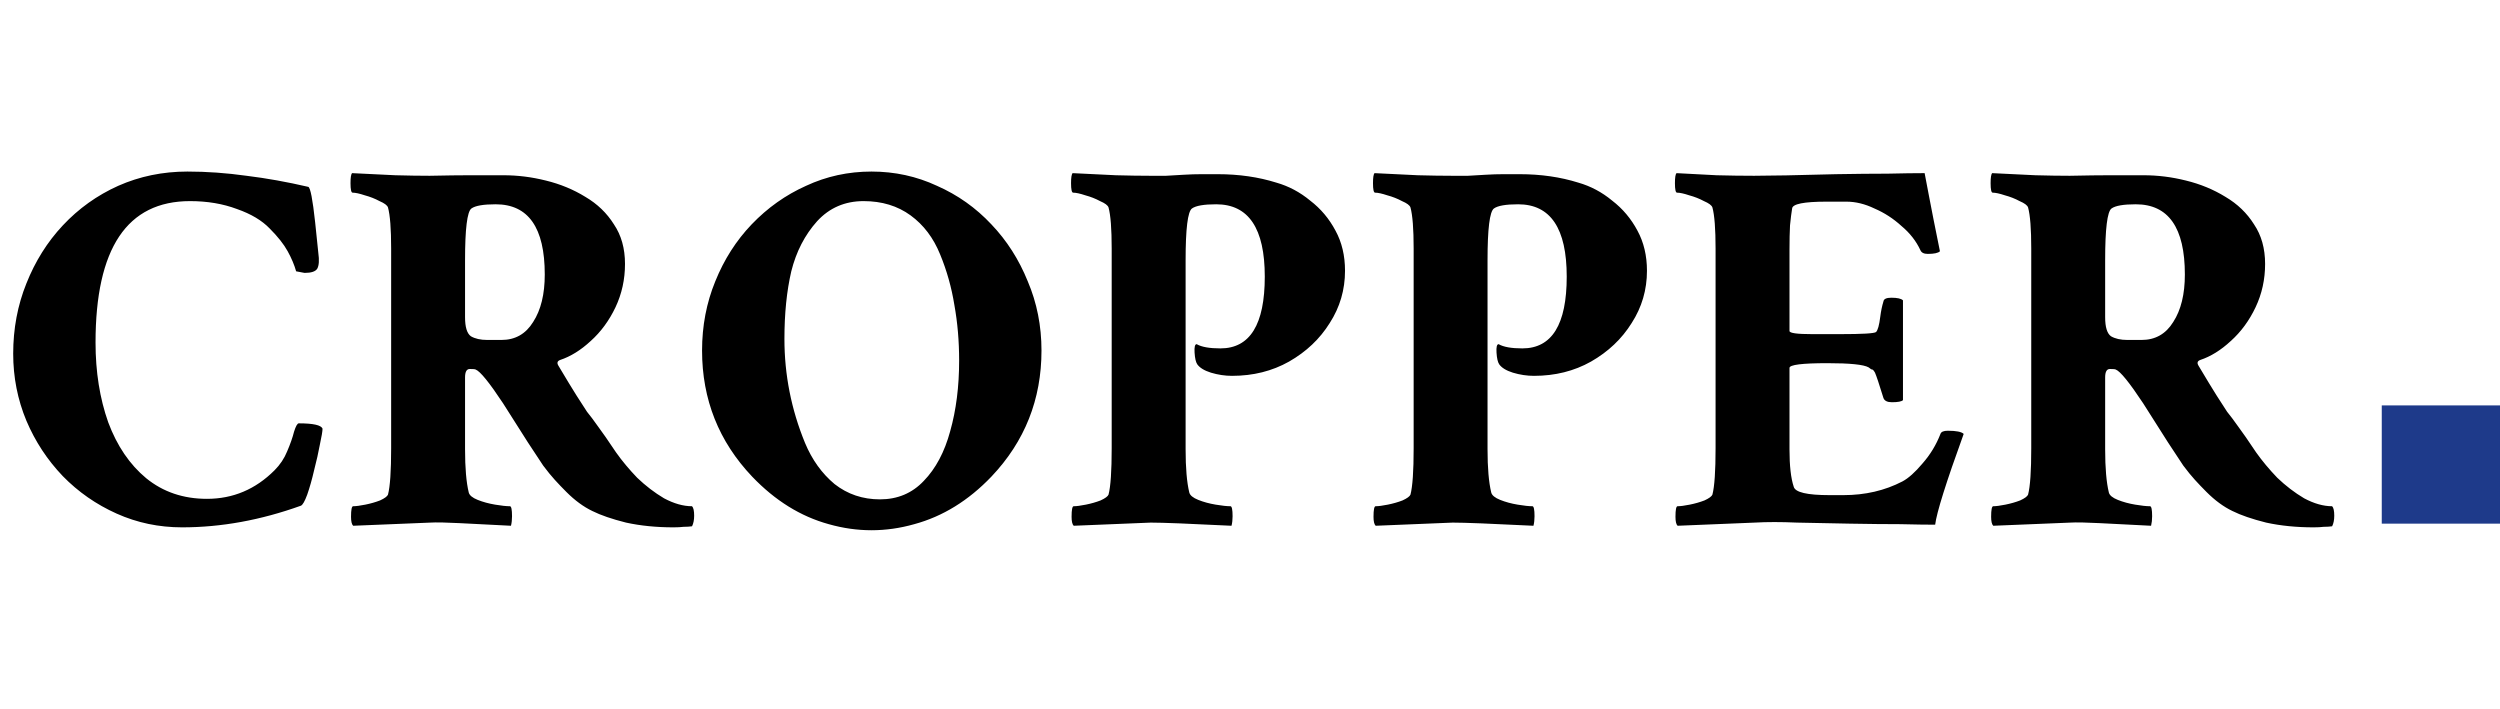 <svg width="148" height="42" viewBox="0 0 148 42" fill="none" xmlns="http://www.w3.org/2000/svg">
<rect x="141" y="24" width="7" height="7" fill="#1E3A8A"/>
<path d="M10.781 31.219C9.406 31.219 8.115 30.948 6.906 30.406C5.698 29.865 4.635 29.125 3.719 28.188C2.802 27.229 2.083 26.135 1.562 24.906C1.042 23.656 0.781 22.333 0.781 20.938C0.781 19.458 1.042 18.073 1.562 16.781C2.083 15.469 2.802 14.323 3.719 13.344C4.656 12.344 5.75 11.562 7 11C8.271 10.438 9.635 10.156 11.094 10.156C12.24 10.156 13.406 10.24 14.594 10.406C15.781 10.552 17 10.771 18.25 11.062C18.375 11.104 18.51 11.802 18.656 13.156C18.74 13.927 18.802 14.531 18.844 14.969C18.906 15.406 18.885 15.719 18.781 15.906C18.677 16.073 18.427 16.156 18.031 16.156L17.531 16.062C17.427 15.688 17.26 15.292 17.031 14.875C16.802 14.458 16.448 14.01 15.969 13.531C15.51 13.052 14.865 12.667 14.031 12.375C13.198 12.062 12.271 11.906 11.25 11.906C7.521 11.906 5.656 14.698 5.656 20.281C5.656 22.01 5.906 23.583 6.406 25C6.927 26.396 7.677 27.5 8.656 28.312C9.656 29.125 10.854 29.531 12.25 29.531C13.792 29.531 15.125 28.969 16.25 27.844C16.583 27.51 16.833 27.135 17 26.719C17.188 26.281 17.323 25.896 17.406 25.562C17.51 25.229 17.604 25.062 17.688 25.062C18.542 25.062 19.01 25.167 19.094 25.375C19.094 25.521 19.042 25.833 18.938 26.312C18.854 26.771 18.74 27.281 18.594 27.844C18.469 28.385 18.333 28.865 18.188 29.281C18.042 29.677 17.917 29.896 17.812 29.938C15.438 30.792 13.094 31.219 10.781 31.219ZM39.875 31.219C38.854 31.219 37.917 31.125 37.062 30.938C36.229 30.729 35.562 30.5 35.062 30.25C34.542 30 34.031 29.625 33.531 29.125C33.281 28.875 33.052 28.635 32.844 28.406C32.635 28.177 32.406 27.896 32.156 27.562C31.927 27.208 31.625 26.75 31.25 26.188C30.875 25.604 30.385 24.833 29.781 23.875C28.969 22.646 28.427 21.979 28.156 21.875C28.115 21.854 28 21.844 27.812 21.844C27.625 21.844 27.531 22.01 27.531 22.344V26.594C27.531 27.698 27.604 28.552 27.75 29.156C27.792 29.323 27.969 29.469 28.281 29.594C28.594 29.719 28.938 29.812 29.312 29.875C29.688 29.938 29.979 29.969 30.188 29.969C30.271 29.969 30.312 30.167 30.312 30.562C30.312 30.771 30.292 30.958 30.25 31.125C29 31.062 27.979 31.01 27.188 30.969C26.396 30.927 25.823 30.917 25.469 30.938L20.906 31.125C20.823 31.042 20.781 30.865 20.781 30.594C20.781 30.177 20.823 29.969 20.906 29.969C21.073 29.969 21.312 29.938 21.625 29.875C21.938 29.812 22.229 29.729 22.5 29.625C22.771 29.5 22.927 29.385 22.969 29.281C23.094 28.802 23.156 27.885 23.156 26.531V14.719C23.156 13.552 23.094 12.74 22.969 12.281C22.927 12.156 22.76 12.031 22.469 11.906C22.198 11.76 21.906 11.646 21.594 11.562C21.281 11.458 21.042 11.406 20.875 11.406C20.792 11.406 20.75 11.219 20.75 10.844C20.75 10.51 20.781 10.312 20.844 10.25C21.802 10.292 22.656 10.333 23.406 10.375C24.177 10.396 24.854 10.406 25.438 10.406C26.438 10.385 27.219 10.375 27.781 10.375C28.344 10.375 28.771 10.375 29.062 10.375C29.354 10.375 29.604 10.375 29.812 10.375C30.646 10.375 31.479 10.479 32.312 10.688C33.167 10.896 33.948 11.219 34.656 11.656C35.365 12.073 35.927 12.615 36.344 13.281C36.781 13.927 37 14.708 37 15.625C37 16.542 36.812 17.396 36.438 18.188C36.062 18.979 35.573 19.646 34.969 20.188C34.385 20.729 33.781 21.104 33.156 21.312C32.99 21.375 32.958 21.49 33.062 21.656C33.521 22.427 33.875 23.01 34.125 23.406C34.375 23.802 34.583 24.125 34.75 24.375C34.938 24.604 35.156 24.896 35.406 25.25C35.656 25.583 36.01 26.094 36.469 26.781C36.823 27.281 37.24 27.781 37.719 28.281C38.219 28.76 38.75 29.167 39.312 29.5C39.896 29.812 40.448 29.969 40.969 29.969C41.052 30.052 41.094 30.24 41.094 30.531C41.094 30.781 41.052 30.99 40.969 31.156C40.823 31.177 40.656 31.188 40.469 31.188C40.302 31.208 40.104 31.219 39.875 31.219ZM28.844 20.125H29.688C30.5 20.125 31.125 19.771 31.562 19.062C32.021 18.354 32.25 17.417 32.25 16.25C32.25 13.479 31.281 12.094 29.344 12.094C28.615 12.094 28.135 12.177 27.906 12.344C27.656 12.531 27.531 13.552 27.531 15.406V18.781C27.531 19.365 27.646 19.74 27.875 19.906C28.125 20.052 28.448 20.125 28.844 20.125ZM44.531 28.219C42.552 26.135 41.562 23.646 41.562 20.75C41.562 19.292 41.823 17.927 42.344 16.656C42.865 15.365 43.583 14.24 44.5 13.281C45.438 12.302 46.51 11.542 47.719 11C48.927 10.438 50.219 10.156 51.594 10.156C52.969 10.156 54.26 10.438 55.469 11C56.698 11.542 57.771 12.302 58.688 13.281C59.604 14.24 60.323 15.365 60.844 16.656C61.385 17.927 61.656 19.292 61.656 20.75C61.656 23.646 60.667 26.135 58.688 28.219C57.333 29.635 55.812 30.573 54.125 31.031C52.438 31.51 50.75 31.51 49.062 31.031C47.396 30.573 45.885 29.635 44.531 28.219ZM52.094 29.562C53.135 29.562 54 29.198 54.688 28.469C55.396 27.74 55.917 26.76 56.25 25.531C56.604 24.281 56.781 22.885 56.781 21.344C56.781 20.198 56.688 19.104 56.5 18.062C56.333 17.021 56.052 16.021 55.656 15.062C55.26 14.083 54.677 13.312 53.906 12.75C53.135 12.188 52.208 11.906 51.125 11.906C50.021 11.906 49.104 12.302 48.375 13.094C47.646 13.906 47.135 14.896 46.844 16.062C46.573 17.229 46.438 18.562 46.438 20.062C46.438 22.188 46.844 24.24 47.656 26.219C48.073 27.219 48.656 28.031 49.406 28.656C50.177 29.26 51.073 29.562 52.094 29.562ZM63.562 31.125C63.479 31.042 63.438 30.865 63.438 30.594C63.438 30.177 63.479 29.969 63.562 29.969C63.729 29.969 63.969 29.938 64.281 29.875C64.594 29.812 64.885 29.729 65.156 29.625C65.427 29.5 65.583 29.385 65.625 29.281C65.75 28.802 65.812 27.885 65.812 26.531V14.719C65.812 13.552 65.75 12.74 65.625 12.281C65.583 12.156 65.417 12.031 65.125 11.906C64.854 11.76 64.562 11.646 64.25 11.562C63.938 11.458 63.698 11.406 63.531 11.406C63.448 11.406 63.406 11.219 63.406 10.844C63.406 10.51 63.438 10.312 63.5 10.25C64.438 10.292 65.292 10.333 66.062 10.375C66.833 10.396 67.51 10.406 68.094 10.406C68.385 10.406 68.698 10.406 69.031 10.406C69.385 10.385 69.74 10.365 70.094 10.344C70.448 10.323 70.792 10.312 71.125 10.312C71.458 10.312 71.781 10.312 72.094 10.312C73.344 10.312 74.5 10.479 75.562 10.812C76.292 11.021 76.958 11.375 77.562 11.875C78.188 12.354 78.688 12.948 79.062 13.656C79.438 14.344 79.625 15.135 79.625 16.031C79.625 17.156 79.323 18.188 78.719 19.125C78.135 20.062 77.333 20.823 76.312 21.406C75.312 21.969 74.188 22.25 72.938 22.25C72.521 22.25 72.104 22.188 71.688 22.062C71.292 21.938 71.021 21.771 70.875 21.562C70.792 21.438 70.74 21.208 70.719 20.875C70.698 20.542 70.74 20.375 70.844 20.375C71.135 20.542 71.604 20.625 72.25 20.625C74 20.625 74.875 19.208 74.875 16.375C74.875 13.521 73.917 12.094 72 12.094C71.271 12.094 70.792 12.177 70.562 12.344C70.312 12.531 70.188 13.552 70.188 15.406V26.594C70.188 27.698 70.26 28.552 70.406 29.156C70.448 29.323 70.625 29.469 70.938 29.594C71.25 29.719 71.594 29.812 71.969 29.875C72.344 29.938 72.635 29.969 72.844 29.969C72.927 29.969 72.969 30.167 72.969 30.562C72.969 30.771 72.948 30.958 72.906 31.125C70.406 31 68.812 30.938 68.125 30.938L63.562 31.125ZM81.438 31.125C81.354 31.042 81.312 30.865 81.312 30.594C81.312 30.177 81.354 29.969 81.438 29.969C81.604 29.969 81.844 29.938 82.156 29.875C82.469 29.812 82.76 29.729 83.031 29.625C83.302 29.5 83.458 29.385 83.5 29.281C83.625 28.802 83.688 27.885 83.688 26.531V14.719C83.688 13.552 83.625 12.74 83.5 12.281C83.458 12.156 83.292 12.031 83 11.906C82.729 11.76 82.438 11.646 82.125 11.562C81.812 11.458 81.573 11.406 81.406 11.406C81.323 11.406 81.281 11.219 81.281 10.844C81.281 10.51 81.312 10.312 81.375 10.25C82.312 10.292 83.167 10.333 83.938 10.375C84.708 10.396 85.385 10.406 85.969 10.406C86.26 10.406 86.573 10.406 86.906 10.406C87.26 10.385 87.615 10.365 87.969 10.344C88.323 10.323 88.667 10.312 89 10.312C89.333 10.312 89.656 10.312 89.969 10.312C91.219 10.312 92.375 10.479 93.438 10.812C94.167 11.021 94.833 11.375 95.438 11.875C96.062 12.354 96.562 12.948 96.938 13.656C97.312 14.344 97.5 15.135 97.5 16.031C97.5 17.156 97.198 18.188 96.594 19.125C96.01 20.062 95.208 20.823 94.188 21.406C93.188 21.969 92.062 22.25 90.812 22.25C90.396 22.25 89.979 22.188 89.562 22.062C89.167 21.938 88.896 21.771 88.75 21.562C88.667 21.438 88.615 21.208 88.594 20.875C88.573 20.542 88.615 20.375 88.719 20.375C89.01 20.542 89.479 20.625 90.125 20.625C91.875 20.625 92.75 19.208 92.75 16.375C92.75 13.521 91.792 12.094 89.875 12.094C89.146 12.094 88.667 12.177 88.438 12.344C88.188 12.531 88.062 13.552 88.062 15.406V26.594C88.062 27.698 88.135 28.552 88.281 29.156C88.323 29.323 88.5 29.469 88.812 29.594C89.125 29.719 89.469 29.812 89.844 29.875C90.219 29.938 90.51 29.969 90.719 29.969C90.802 29.969 90.844 30.167 90.844 30.562C90.844 30.771 90.823 30.958 90.781 31.125C88.281 31 86.688 30.938 86 30.938L81.438 31.125ZM99.312 31.125C99.229 31.042 99.188 30.865 99.188 30.594C99.188 30.177 99.229 29.969 99.312 29.969C99.479 29.969 99.719 29.938 100.031 29.875C100.344 29.812 100.635 29.729 100.906 29.625C101.177 29.5 101.333 29.385 101.375 29.281C101.5 28.802 101.562 27.885 101.562 26.531V14.719C101.562 13.552 101.5 12.74 101.375 12.281C101.333 12.156 101.167 12.031 100.875 11.906C100.604 11.76 100.312 11.646 100 11.562C99.688 11.458 99.448 11.406 99.281 11.406C99.198 11.406 99.156 11.219 99.156 10.844C99.156 10.51 99.188 10.312 99.25 10.25C100.083 10.292 100.875 10.333 101.625 10.375C102.396 10.396 103.135 10.406 103.844 10.406C104.76 10.406 106.375 10.375 108.688 10.312C109.854 10.292 110.875 10.281 111.75 10.281C112.625 10.26 113.354 10.25 113.938 10.25C113.958 10.354 114.042 10.792 114.188 11.562C114.333 12.333 114.552 13.438 114.844 14.875C114.74 14.979 114.5 15.031 114.125 15.031C113.896 15.031 113.75 14.958 113.688 14.812C113.438 14.271 113.062 13.792 112.562 13.375C112.083 12.938 111.552 12.594 110.969 12.344C110.406 12.073 109.854 11.938 109.312 11.938H108.125C106.792 11.938 106.115 12.073 106.094 12.344C106.052 12.594 106.01 12.927 105.969 13.344C105.948 13.74 105.938 14.219 105.938 14.781V19.594C105.938 19.719 106.385 19.781 107.281 19.781H108.938C110.25 19.781 110.958 19.74 111.062 19.656C111.167 19.552 111.25 19.25 111.312 18.75C111.354 18.417 111.417 18.115 111.5 17.844C111.521 17.698 111.677 17.625 111.969 17.625C112.323 17.625 112.552 17.677 112.656 17.781V23.688C112.573 23.771 112.354 23.812 112 23.812C111.729 23.812 111.562 23.729 111.5 23.562C111.25 22.75 111.083 22.25 111 22.062C110.917 21.917 110.854 21.854 110.812 21.875C110.792 21.875 110.729 21.833 110.625 21.75C110.333 21.583 109.521 21.5 108.188 21.5C106.688 21.5 105.938 21.594 105.938 21.781V26.594C105.938 27.573 106.021 28.312 106.188 28.812C106.271 29.146 106.979 29.312 108.312 29.312H109.125C110.417 29.312 111.583 29.042 112.625 28.5C112.979 28.312 113.375 27.958 113.812 27.438C114.271 26.917 114.625 26.333 114.875 25.688C114.917 25.562 115.062 25.5 115.312 25.5C115.812 25.5 116.125 25.562 116.25 25.688C115.208 28.562 114.646 30.354 114.562 31.062C114.042 31.062 113.354 31.052 112.5 31.031C111.667 31.031 110.667 31.021 109.5 31C108.354 30.979 107.312 30.958 106.375 30.938C105.438 30.896 104.604 30.896 103.875 30.938L99.312 31.125ZM136.969 31.219C135.948 31.219 135.01 31.125 134.156 30.938C133.323 30.729 132.656 30.5 132.156 30.25C131.635 30 131.125 29.625 130.625 29.125C130.375 28.875 130.146 28.635 129.938 28.406C129.729 28.177 129.5 27.896 129.25 27.562C129.021 27.208 128.719 26.75 128.344 26.188C127.969 25.604 127.479 24.833 126.875 23.875C126.062 22.646 125.521 21.979 125.25 21.875C125.208 21.854 125.094 21.844 124.906 21.844C124.719 21.844 124.625 22.01 124.625 22.344V26.594C124.625 27.698 124.698 28.552 124.844 29.156C124.885 29.323 125.062 29.469 125.375 29.594C125.688 29.719 126.031 29.812 126.406 29.875C126.781 29.938 127.073 29.969 127.281 29.969C127.365 29.969 127.406 30.167 127.406 30.562C127.406 30.771 127.385 30.958 127.344 31.125C126.094 31.062 125.073 31.01 124.281 30.969C123.49 30.927 122.917 30.917 122.562 30.938L118 31.125C117.917 31.042 117.875 30.865 117.875 30.594C117.875 30.177 117.917 29.969 118 29.969C118.167 29.969 118.406 29.938 118.719 29.875C119.031 29.812 119.323 29.729 119.594 29.625C119.865 29.5 120.021 29.385 120.062 29.281C120.188 28.802 120.25 27.885 120.25 26.531V14.719C120.25 13.552 120.188 12.74 120.062 12.281C120.021 12.156 119.854 12.031 119.562 11.906C119.292 11.76 119 11.646 118.688 11.562C118.375 11.458 118.135 11.406 117.969 11.406C117.885 11.406 117.844 11.219 117.844 10.844C117.844 10.51 117.875 10.312 117.938 10.25C118.896 10.292 119.75 10.333 120.5 10.375C121.271 10.396 121.948 10.406 122.531 10.406C123.531 10.385 124.312 10.375 124.875 10.375C125.438 10.375 125.865 10.375 126.156 10.375C126.448 10.375 126.698 10.375 126.906 10.375C127.74 10.375 128.573 10.479 129.406 10.688C130.26 10.896 131.042 11.219 131.75 11.656C132.458 12.073 133.021 12.615 133.438 13.281C133.875 13.927 134.094 14.708 134.094 15.625C134.094 16.542 133.906 17.396 133.531 18.188C133.156 18.979 132.667 19.646 132.062 20.188C131.479 20.729 130.875 21.104 130.25 21.312C130.083 21.375 130.052 21.49 130.156 21.656C130.615 22.427 130.969 23.01 131.219 23.406C131.469 23.802 131.677 24.125 131.844 24.375C132.031 24.604 132.25 24.896 132.5 25.25C132.75 25.583 133.104 26.094 133.562 26.781C133.917 27.281 134.333 27.781 134.812 28.281C135.312 28.76 135.844 29.167 136.406 29.5C136.99 29.812 137.542 29.969 138.062 29.969C138.146 30.052 138.188 30.24 138.188 30.531C138.188 30.781 138.146 30.99 138.062 31.156C137.917 31.177 137.75 31.188 137.562 31.188C137.396 31.208 137.198 31.219 136.969 31.219ZM125.938 20.125H126.781C127.594 20.125 128.219 19.771 128.656 19.062C129.115 18.354 129.344 17.417 129.344 16.25C129.344 13.479 128.375 12.094 126.438 12.094C125.708 12.094 125.229 12.177 125 12.344C124.75 12.531 124.625 13.552 124.625 15.406V18.781C124.625 19.365 124.74 19.74 124.969 19.906C125.219 20.052 125.542 20.125 125.938 20.125Z" fill="black"/>
</svg>
